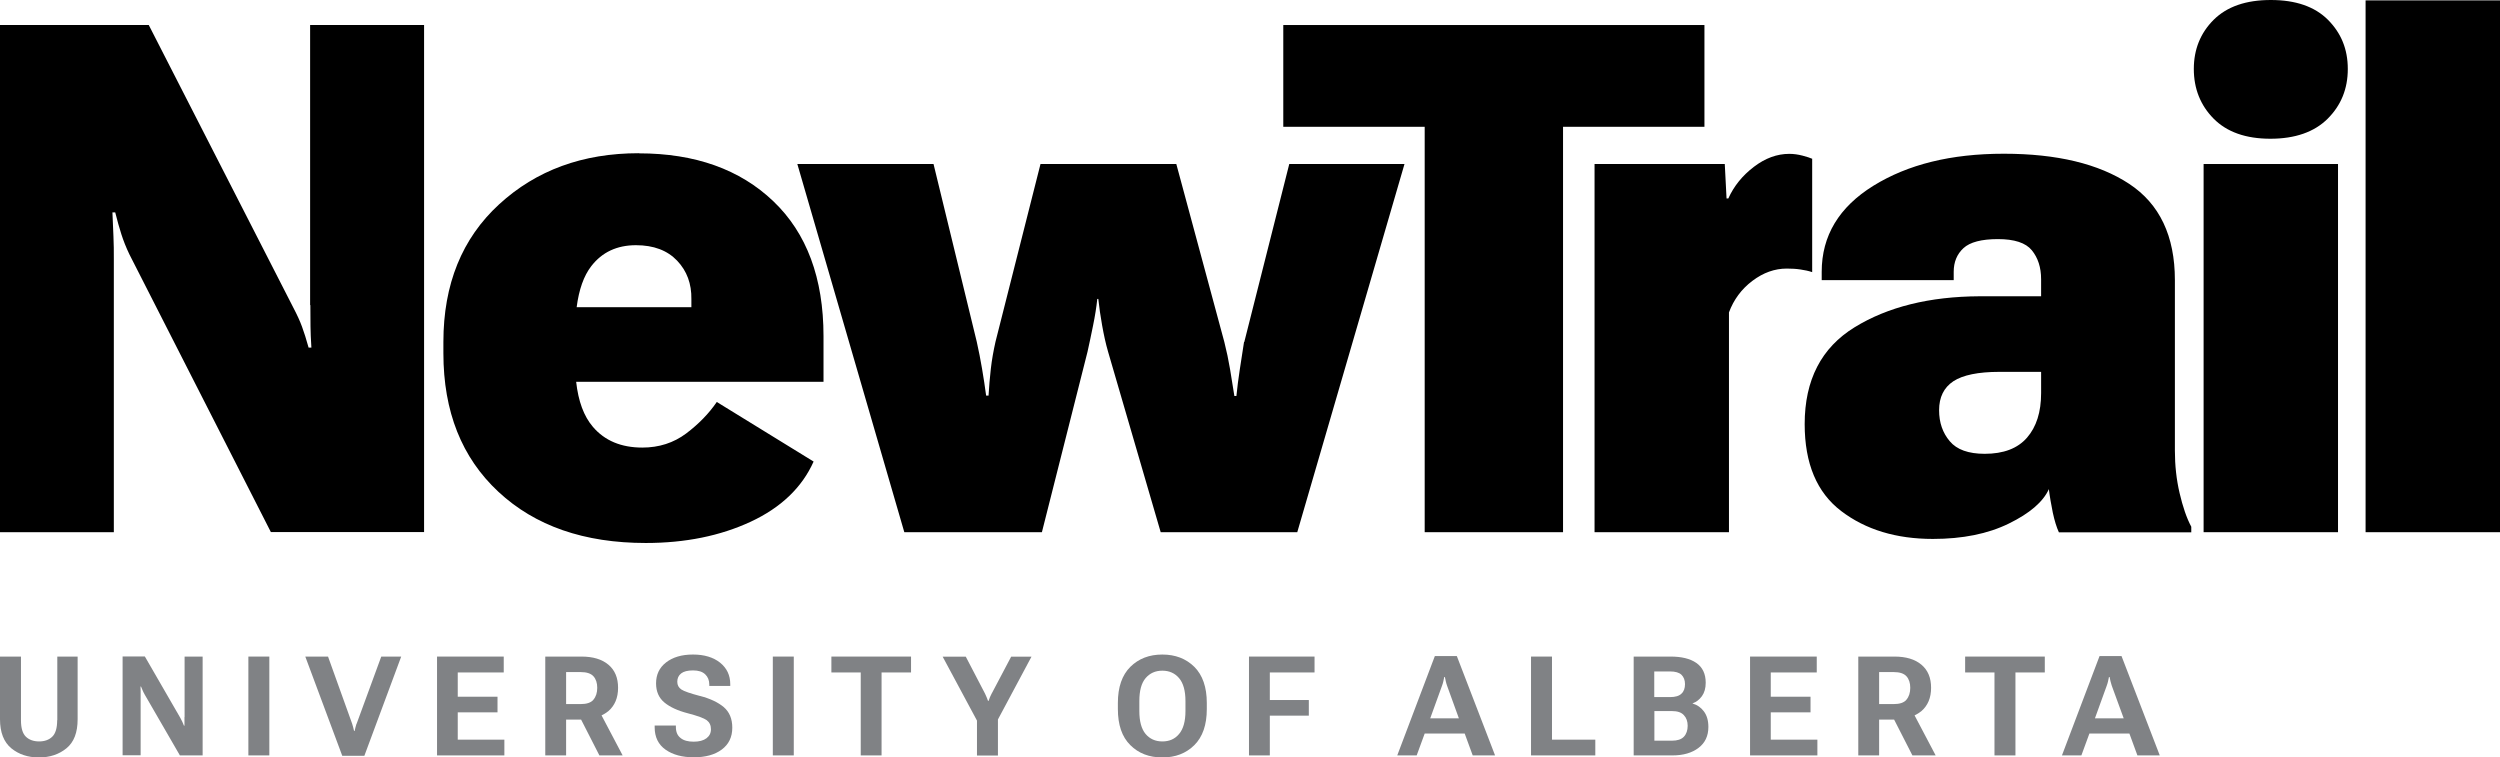 <?xml version="1.0" encoding="UTF-8"?>
<svg id="Layer_2" data-name="Layer 2" xmlns="http://www.w3.org/2000/svg" viewBox="0 0 196.78 59.62">
  <defs>
    <style>
      .cls-1 {
        fill: #808285;
      }

      .cls-1, .cls-2 {
        stroke-width: 0px;
      }

      .cls-2 {
        fill: #000;
      }
    </style>
  </defs>
  <g id="Layer_1-2" data-name="Layer 1">
    <g>
      <g>
        <path class="cls-1" d="M55.09,54.78c-.76-.2-1.25-.37-1.46-.51-.21-.14-.32-.34-.32-.61s.1-.49.3-.65c.2-.16.51-.24.94-.24s.74.1.96.31c.21.2.32.47.32.8v.11h1.65v-.13c0-.71-.27-1.27-.8-1.7-.53-.42-1.24-.64-2.13-.64s-1.59.21-2.12.62c-.53.41-.79.96-.79,1.65,0,.64.22,1.14.65,1.5.43.36,1.05.65,1.87.86.76.2,1.25.38,1.47.54.22.17.33.4.33.71s-.12.53-.35.71c-.24.18-.57.27-1.01.27s-.79-.09-1.03-.29c-.25-.19-.37-.48-.37-.86v-.12h-1.67v.14c0,.77.29,1.36.86,1.76.57.4,1.31.6,2.22.6s1.65-.2,2.2-.61c.55-.41.83-.98.83-1.72,0-.71-.23-1.24-.67-1.62-.44-.37-1.06-.67-1.87-.88Z"/>
        <path class="cls-1" d="M28.06,56.97c-.03.1-.06.19-.08.28-.02.08-.05.18-.07.29h-.04c-.02-.11-.05-.21-.07-.29-.02-.08-.05-.18-.08-.28l-1.9-5.29h-1.79l2.91,7.81h1.74l2.9-7.81h-1.57l-1.94,5.29Z"/>
        <rect class="cls-1" x="60.83" y="51.68" width="1.65" height="7.78"/>
        <path class="cls-1" d="M4.5,56.69c0,.62-.13,1.05-.39,1.3-.26.25-.61.37-1.03.37s-.78-.12-1.04-.37c-.26-.25-.39-.68-.39-1.3v-5.01H0v4.93c0,1.04.3,1.8.89,2.29.59.48,1.31.72,2.17.72s1.58-.24,2.17-.72c.59-.48.88-1.24.88-2.29v-4.93h-1.6v5.01Z"/>
        <path class="cls-1" d="M47.88,55.98c.51-.44.77-1.05.77-1.84s-.25-1.39-.76-1.82c-.51-.43-1.22-.64-2.13-.64h-2.84v7.78h1.64v-2.82h1.18l1.44,2.82h1.83l-1.66-3.15c.19-.09.37-.2.53-.33ZM46.71,55.08c-.2.23-.53.34-1.01.34h-1.14v-2.52h1.14c.48,0,.81.11,1.01.33.2.22.3.53.3.91s-.1.7-.3.93Z"/>
        <polygon class="cls-1" points="36.03 56.07 39.16 56.07 39.16 54.84 36.03 54.84 36.03 52.93 39.65 52.93 39.65 51.68 34.4 51.68 34.4 59.46 39.7 59.46 39.7 58.22 36.03 58.22 36.03 56.07"/>
        <rect class="cls-1" x="19.55" y="51.68" width="1.65" height="7.78"/>
        <path class="cls-1" d="M14.52,56.44c0,.12,0,.24,0,.34,0,.11,0,.22,0,.34h-.04c-.04-.11-.08-.21-.13-.31-.04-.09-.1-.2-.16-.31l-2.79-4.83h-1.75v7.78h1.42v-4.69c0-.12,0-.24,0-.36s0-.24-.01-.36h.04c.04.11.08.21.13.31.04.1.1.21.16.32l2.77,4.79h1.79v-7.78h-1.42v4.76Z"/>
        <polygon class="cls-1" points="65.44 52.93 67.75 52.93 67.75 59.46 69.39 59.46 69.39 52.93 71.71 52.93 71.71 51.68 65.44 51.68 65.44 52.93"/>
        <path class="cls-1" d="M112.94,51.64l-2.96,7.82h1.53l.63-1.72h3.15l.63,1.72h1.76l-3.01-7.82h-1.73ZM112.58,56.53l.93-2.57c.04-.12.08-.23.1-.34.03-.11.05-.22.07-.33h.05c.02.11.05.22.07.33.02.11.06.23.1.35l.93,2.57h-2.26Z"/>
        <path class="cls-1" d="M78.06,54.58c-.05.1-.1.2-.14.3s-.07.19-.11.29h-.04c-.04-.1-.07-.19-.11-.29-.04-.1-.08-.19-.13-.29l-1.51-2.9h-1.82l2.7,5.03v2.75h1.65v-2.84l2.64-4.94h-1.6l-1.53,2.9Z"/>
        <polygon class="cls-1" points="154.68 52.93 156.99 52.93 156.99 59.46 158.64 59.46 158.64 52.93 160.95 52.93 160.95 51.68 154.68 51.68 154.68 52.93"/>
        <path class="cls-1" d="M166.99,51.64h-1.73l-2.96,7.82h1.53l.63-1.72h3.15l.63,1.72h1.76l-3.01-7.82ZM164.9,56.53l.93-2.57c.04-.12.08-.23.1-.34.03-.11.05-.22.07-.33h.05c.02.11.04.22.07.33s.06.23.1.35l.94,2.57h-2.26Z"/>
        <polygon class="cls-1" points="139.38 56.07 142.51 56.07 142.51 54.84 139.38 54.84 139.38 52.93 143 52.93 143 51.68 137.75 51.68 137.75 59.46 143.05 59.46 143.05 58.22 139.38 58.22 139.38 56.07"/>
        <path class="cls-1" d="M151.23,55.98c.51-.44.77-1.05.77-1.84s-.25-1.39-.76-1.82c-.51-.43-1.22-.64-2.13-.64h-2.84v7.78h1.64v-2.82h1.18l1.44,2.82h1.83l-1.66-3.15c.19-.09.37-.2.53-.33ZM150.06,55.08c-.2.23-.53.34-1.01.34h-1.14v-2.52h1.14c.48,0,.81.11,1.01.33.2.22.3.53.3.91s-.1.7-.3.93Z"/>
        <polygon class="cls-1" points="98.31 59.46 99.95 59.46 99.95 56.33 103.02 56.33 103.02 55.1 99.95 55.1 99.95 52.93 103.47 52.93 103.47 51.68 98.31 51.68 98.31 59.46"/>
        <path class="cls-1" d="M91.49,51.52c-1.03,0-1.86.32-2.52.97-.65.65-.98,1.59-.98,2.84v.48c0,1.24.32,2.19.98,2.84.65.65,1.49.97,2.52.97s1.86-.32,2.52-.97c.65-.65.98-1.59.98-2.84v-.48c0-1.24-.33-2.19-.98-2.84-.66-.65-1.5-.97-2.52-.97ZM93.31,55.97c0,.81-.17,1.41-.5,1.8-.33.4-.77.59-1.32.59s-.99-.2-1.32-.59c-.33-.4-.49-1-.49-1.8v-.79c0-.81.16-1.41.49-1.8.33-.39.77-.59,1.32-.59s.99.2,1.32.59c.33.39.5.99.5,1.8v.79Z"/>
        <polygon class="cls-1" points="122.16 51.68 120.51 51.68 120.51 59.46 125.57 59.46 125.57 58.22 122.16 58.22 122.16 51.68"/>
        <path class="cls-1" d="M133.23,55.38v-.02c.29-.1.53-.29.73-.56.2-.28.3-.63.3-1.06,0-.7-.25-1.22-.74-1.56-.49-.34-1.17-.5-2.03-.5h-2.9v7.78h3.06c.84,0,1.53-.2,2.04-.59.52-.39.78-.94.78-1.65,0-.51-.12-.91-.35-1.22-.23-.31-.53-.52-.88-.62ZM130.21,52.85h1.24c.42,0,.72.09.9.26.18.18.28.42.28.74s-.09.58-.28.75c-.18.18-.48.27-.9.27h-1.24v-2.03ZM132.54,57.99c-.2.21-.51.31-.93.31h-1.39v-2.33h1.39c.42,0,.73.1.93.32.2.21.3.49.3.84s-.1.65-.3.86Z"/>
      </g>
      <g>
        <polygon class="cls-2" points="134.16 1.97 101.01 1.97 101.01 9.98 112.14 9.98 112.14 41.89 123.03 41.89 123.03 9.98 134.16 9.98 134.16 1.97"/>
        <path class="cls-2" d="M97.92,26.92l-.33,2.14c-.11.71-.2,1.42-.27,2.11h-.16c-.11-.69-.22-1.4-.34-2.11s-.27-1.43-.45-2.14l-3.78-14.01h-10.69l-3.54,13.98c-.16.71-.29,1.43-.37,2.14-.08.71-.14,1.42-.18,2.11h-.19c-.09-.69-.2-1.4-.32-2.11s-.26-1.43-.42-2.14l-3.4-13.98h-10.72l8.42,28.98h10.83l3.59-14.2c.15-.66.29-1.35.44-2.08.15-.73.26-1.43.33-2.08h.08c.07.66.17,1.35.3,2.08.13.73.28,1.43.47,2.08l4.14,14.2h10.75l8.44-28.98h-9.07l-3.54,14.01Z"/>
        <path class="cls-2" d="M50.28,12.06c-4.41,0-8.07,1.34-10.99,4.02-2.92,2.68-4.39,6.29-4.39,10.84v.88c0,4.59,1.44,8.22,4.33,10.91,2.89,2.69,6.75,4.03,11.6,4.03,3.11,0,5.86-.56,8.25-1.67,2.39-1.11,4.05-2.7,4.96-4.74l-7.62-4.69c-.62.91-1.43,1.74-2.41,2.48-.99.74-2.14,1.11-3.45,1.11-1.66,0-2.96-.54-3.89-1.63-.72-.84-1.15-2.02-1.32-3.55h19.47v-3.59c0-4.57-1.32-8.11-3.95-10.62-2.63-2.51-6.16-3.77-10.58-3.77ZM54.42,24.18h-9.03c.18-1.39.56-2.47,1.15-3.23.85-1.1,2.02-1.65,3.52-1.65,1.39,0,2.47.41,3.24,1.22.77.81,1.14,1.82,1.12,3.03v.63Z"/>
        <path class="cls-2" d="M24.43,24.02c0,.68,0,1.23.01,1.67,0,.44.03,1,.07,1.67h-.22c-.18-.66-.36-1.21-.52-1.65-.16-.44-.39-.94-.69-1.51L11.71,1.97H0v39.92h8.96v-21.44c0-.66,0-1.28-.03-1.85-.02-.58-.05-1.2-.08-1.88h.22c.16.64.32,1.21.48,1.71.16.5.37,1.04.64,1.6l11.13,21.85h12.06V1.97h-8.97v22.04Z"/>
        <path class="cls-2" d="M171.19,35.48v-13.43c0-3.47-1.2-6-3.6-7.58-2.4-1.58-5.69-2.37-9.86-2.37s-7.55.84-10.27,2.52c-2.71,1.68-4.07,3.94-4.07,6.77v.66h10.39v-.66c0-.77.26-1.39.77-1.86.51-.47,1.42-.71,2.71-.71s2.19.29,2.67.88c.48.59.73,1.34.73,2.28v1.34h-4.85c-3.93.02-7.21.83-9.83,2.44s-3.93,4.15-3.93,7.62c0,3.11.96,5.39,2.88,6.85,1.92,1.46,4.32,2.19,7.21,2.19,2.34,0,4.33-.4,5.98-1.21,1.64-.8,2.7-1.71,3.15-2.71.07.59.18,1.2.31,1.85.14.65.3,1.16.48,1.55h10.42v-.44c-.37-.69-.67-1.58-.92-2.65-.25-1.07-.37-2.18-.37-3.33ZM160.66,30.95c0,1.48-.37,2.65-1.11,3.5-.74.85-1.85,1.27-3.33,1.27-1.28,0-2.2-.33-2.75-.99-.56-.66-.84-1.47-.84-2.44,0-1.02.37-1.78,1.12-2.28.75-.49,1.96-.74,3.62-.74h3.29v1.67Z"/>
        <rect class="cls-2" x="186.2" y=".03" width="10.58" height="41.86"/>
        <path class="cls-2" d="M178.74,0c-1.96,0-3.45.52-4.5,1.56-1.04,1.04-1.56,2.33-1.56,3.87s.52,2.86,1.56,3.91c1.04,1.05,2.53,1.58,4.47,1.58s3.46-.53,4.51-1.58c1.05-1.05,1.58-2.35,1.58-3.91s-.52-2.82-1.56-3.87c-1.04-1.04-2.54-1.56-4.5-1.56Z"/>
        <path class="cls-2" d="M142.65,12.5c-.16-.07-.42-.16-.77-.25-.35-.09-.69-.14-1.04-.14-.97,0-1.9.34-2.8,1.03-.9.69-1.56,1.51-2,2.48h-.14l-.14-2.71h-10.25v28.98h10.58v-17.3c.37-1,.98-1.83,1.84-2.48.86-.65,1.76-.97,2.71-.97.38,0,.74.02,1.07.07.33.05.64.11.93.21v-8.91Z"/>
        <rect class="cls-2" x="173.45" y="12.91" width="10.58" height="28.98"/>
      </g>
    </g>
  </g>
</svg>
